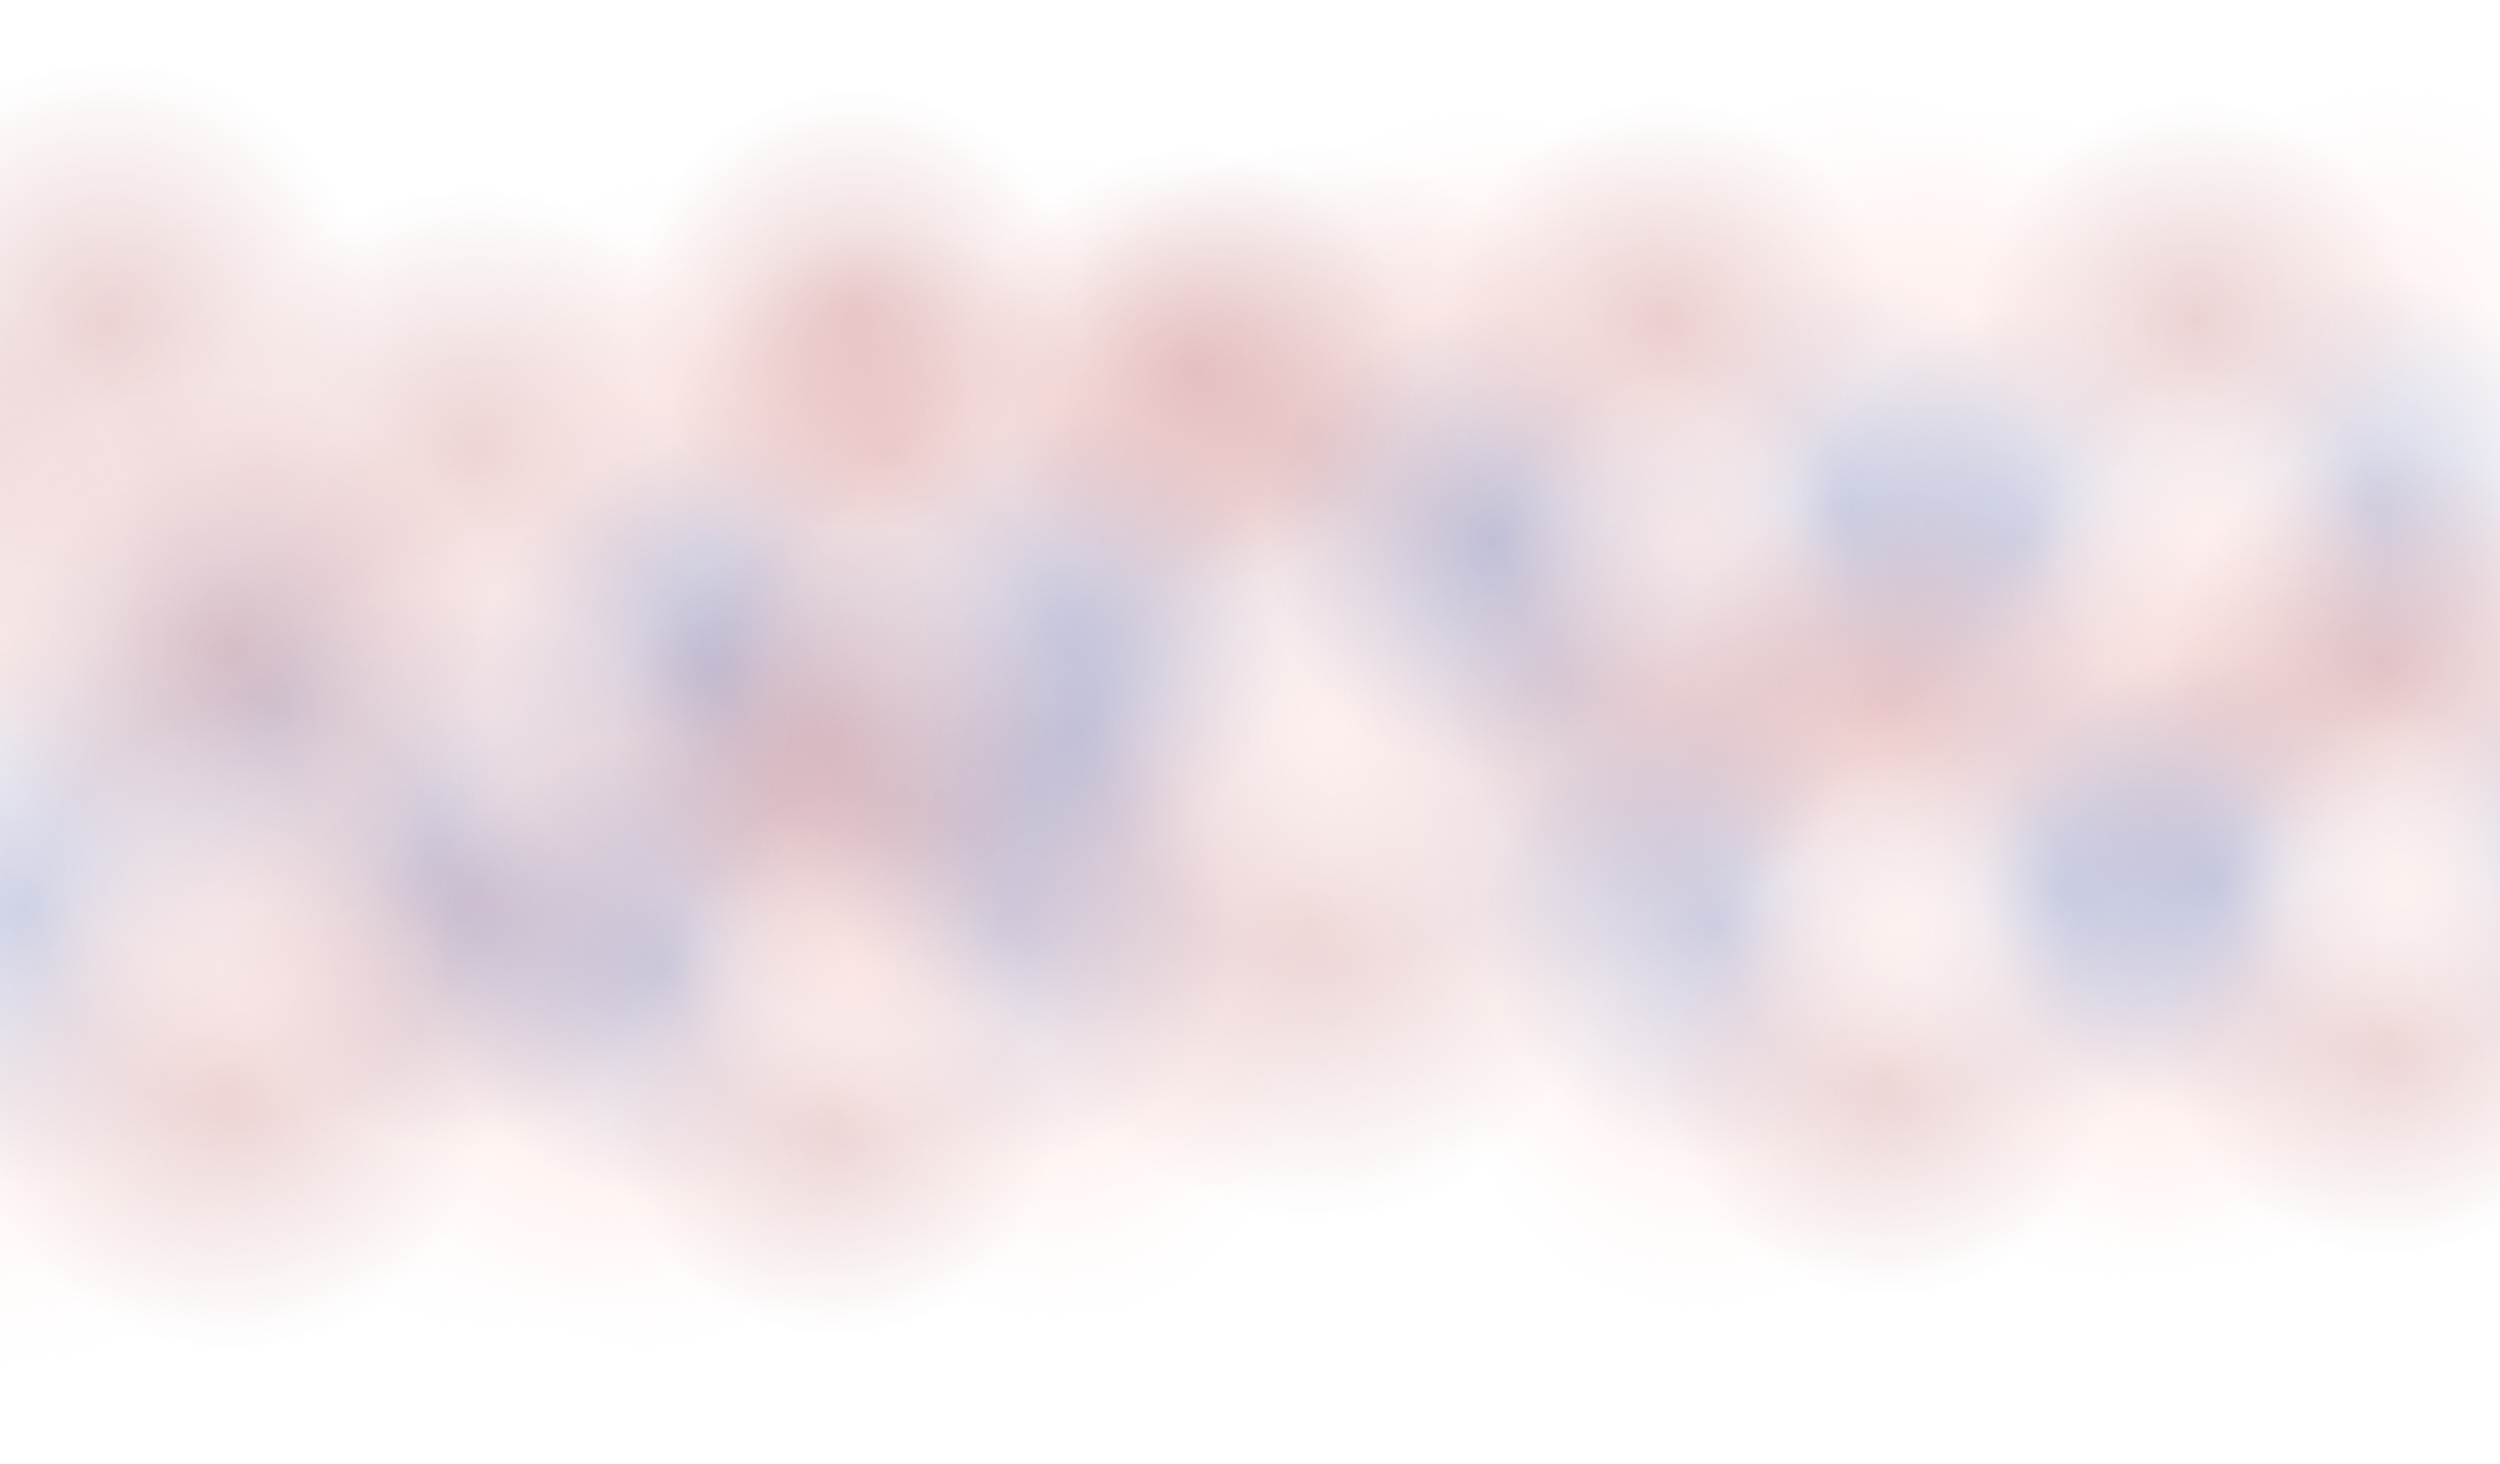 <svg xmlns="http://www.w3.org/2000/svg" xmlns:xlink="http://www.w3.org/1999/xlink" width="1600" height="937" viewBox="0 0 1600 937">
  <defs>
    <clipPath id="clip-path">
      <rect id="Rectangle_7451" data-name="Rectangle 7451" width="1600" height="937" transform="translate(0 532)" fill="#fff" stroke="#707070" stroke-width="1"/>
    </clipPath>
    <radialGradient id="radial-gradient" cx="0.5" cy="0.5" r="0.5" gradientUnits="objectBoundingBox">
      <stop offset="0" stop-color="#f8bdb6"/>
      <stop offset="1" stop-color="#ffcbc4" stop-opacity="0"/>
    </radialGradient>
    <radialGradient id="radial-gradient-5" cx="0.5" cy="0.5" r="0.5" gradientUnits="objectBoundingBox">
      <stop offset="0" stop-color="#102486"/>
      <stop offset="1" stop-color="#102486" stop-opacity="0"/>
    </radialGradient>
    <radialGradient id="radial-gradient-7" cx="0.5" cy="0.5" r="0.5" gradientUnits="objectBoundingBox">
      <stop offset="0" stop-color="#9e1d21"/>
      <stop offset="1" stop-color="#9e1d21" stop-opacity="0"/>
    </radialGradient>
  </defs>
  <g id="Mask_Group_15" data-name="Mask Group 15" transform="translate(0 -532)" clip-path="url(#clip-path)">
    <g id="Group_4455" data-name="Group 4455" transform="translate(-62.484 -1433.969)" opacity="0.5">
      <g id="Group_3294" data-name="Group 3294" transform="translate(-38.776 2005.573)" opacity="0.4">
        <ellipse id="Ellipse_148" data-name="Ellipse 148" cx="179.344" cy="179.345" rx="179.344" ry="179.345" transform="matrix(-0.951, 0.309, -0.309, -0.951, 489.461, 380.914)" fill="url(#radial-gradient)"/>
        <ellipse id="Ellipse_149" data-name="Ellipse 149" cx="179.344" cy="179.345" rx="179.344" ry="179.345" transform="matrix(-0.951, 0.309, -0.309, -0.951, 489.461, 645.162)" fill="url(#radial-gradient)"/>
        <ellipse id="Ellipse_150" data-name="Ellipse 150" cx="179.344" cy="179.345" rx="179.344" ry="179.345" transform="matrix(-0.951, 0.309, -0.309, -0.951, 778.437, 363.534)" fill="url(#radial-gradient)"/>
        <ellipse id="Ellipse_151" data-name="Ellipse 151" cx="179.344" cy="179.345" rx="179.344" ry="179.345" transform="matrix(-0.951, 0.309, -0.309, -0.951, 802.498, 622.956)" fill="url(#radial-gradient)"/>
        <ellipse id="Ellipse_109" data-name="Ellipse 109" cx="177.169" cy="176.354" rx="177.169" ry="176.354" transform="translate(98.121 239.899)" fill="url(#radial-gradient-5)"/>
        <ellipse id="Ellipse_147" data-name="Ellipse 147" cx="177.169" cy="176.354" rx="177.169" ry="176.354" transform="translate(358.344 212.848)" fill="url(#radial-gradient-5)"/>
        <ellipse id="Ellipse_108" data-name="Ellipse 108" cx="169.71" cy="167.866" rx="169.71" ry="167.866" transform="translate(237.09 80.521)" fill="url(#radial-gradient-7)"/>
        <ellipse id="Ellipse_157" data-name="Ellipse 157" cx="169.71" cy="167.866" rx="169.71" ry="167.866" transform="translate(0 0)" fill="url(#radial-gradient-7)"/>
        <ellipse id="Ellipse_146" data-name="Ellipse 146" cx="169.71" cy="167.866" rx="169.71" ry="167.866" transform="translate(237.09 362.15)" fill="url(#radial-gradient-7)"/>
        <ellipse id="Ellipse_107" data-name="Ellipse 107" cx="133.754" cy="133.754" rx="133.754" ry="133.754" transform="translate(284.943 282.499)" fill="url(#radial-gradient)"/>
      </g>
      <g id="Group_4031" data-name="Group 4031" transform="translate(-197.515 2131.997)" opacity="0.4">
        <ellipse id="Ellipse_148-2" data-name="Ellipse 148" cx="179.344" cy="179.345" rx="179.344" ry="179.345" transform="matrix(-0.951, 0.309, -0.309, -0.951, 489.461, 380.914)" fill="url(#radial-gradient)"/>
        <ellipse id="Ellipse_149-2" data-name="Ellipse 149" cx="179.344" cy="179.345" rx="179.344" ry="179.345" transform="matrix(-0.951, 0.309, -0.309, -0.951, 489.461, 645.162)" fill="url(#radial-gradient)"/>
        <ellipse id="Ellipse_150-2" data-name="Ellipse 150" cx="179.344" cy="179.345" rx="179.344" ry="179.345" transform="matrix(-0.951, 0.309, -0.309, -0.951, 778.437, 363.534)" fill="url(#radial-gradient)"/>
        <ellipse id="Ellipse_151-2" data-name="Ellipse 151" cx="179.344" cy="179.345" rx="179.344" ry="179.345" transform="matrix(-0.951, 0.309, -0.309, -0.951, 802.498, 622.956)" fill="url(#radial-gradient)"/>
        <ellipse id="Ellipse_109-2" data-name="Ellipse 109" cx="177.169" cy="176.354" rx="177.169" ry="176.354" transform="translate(98.121 239.899)" fill="url(#radial-gradient-5)"/>
        <ellipse id="Ellipse_147-2" data-name="Ellipse 147" cx="177.169" cy="176.354" rx="177.169" ry="176.354" transform="translate(358.344 212.848)" fill="url(#radial-gradient-5)"/>
        <ellipse id="Ellipse_108-2" data-name="Ellipse 108" cx="169.71" cy="167.866" rx="169.71" ry="167.866" transform="translate(237.09 80.521)" fill="url(#radial-gradient-7)"/>
        <ellipse id="Ellipse_157-2" data-name="Ellipse 157" cx="169.71" cy="167.866" rx="169.71" ry="167.866" transform="translate(0 0)" fill="url(#radial-gradient-7)"/>
        <ellipse id="Ellipse_146-2" data-name="Ellipse 146" cx="169.71" cy="167.866" rx="169.71" ry="167.866" transform="translate(237.09 362.15)" fill="url(#radial-gradient-7)"/>
        <ellipse id="Ellipse_107-2" data-name="Ellipse 107" cx="133.754" cy="133.754" rx="133.754" ry="133.754" transform="translate(284.943 282.499)" fill="url(#radial-gradient)"/>
      </g>
      <g id="Group_3981" data-name="Group 3981" transform="translate(320.224 2063.354)" opacity="0.4">
        <ellipse id="Ellipse_148-3" data-name="Ellipse 148" cx="150.736" cy="150.736" rx="150.736" ry="150.736" transform="matrix(-0.951, 0.309, -0.309, -0.951, 379.878, 301.326)" fill="url(#radial-gradient)"/>
        <ellipse id="Ellipse_149-3" data-name="Ellipse 149" cx="150.736" cy="150.736" rx="150.736" ry="150.736" transform="matrix(-0.951, 0.309, -0.309, -0.951, 379.878, 523.422)" fill="url(#radial-gradient)"/>
        <ellipse id="Ellipse_150-3" data-name="Ellipse 150" cx="150.736" cy="150.736" rx="150.736" ry="150.736" transform="matrix(-0.951, 0.309, -0.309, -0.951, 622.759, 286.718)" fill="url(#radial-gradient)"/>
        <ellipse id="Ellipse_151-3" data-name="Ellipse 151" cx="150.736" cy="150.736" rx="150.736" ry="150.736" transform="matrix(-0.951, 0.309, -0.309, -0.951, 642.982, 504.759)" fill="url(#radial-gradient)"/>
        <ellipse id="Ellipse_109-3" data-name="Ellipse 109" cx="148.908" cy="148.223" rx="148.908" ry="148.223" transform="translate(50.963 182.805)" fill="url(#radial-gradient-5)"/>
        <ellipse id="Ellipse_147-3" data-name="Ellipse 147" cx="148.908" cy="148.223" rx="148.908" ry="148.223" transform="translate(269.677 160.069)" fill="url(#radial-gradient-5)"/>
        <ellipse id="Ellipse_108-3" data-name="Ellipse 108" cx="142.639" cy="141.089" rx="142.639" ry="141.089" transform="translate(167.764 48.85)" fill="url(#radial-gradient-7)"/>
        <ellipse id="Ellipse_146-3" data-name="Ellipse 146" cx="142.639" cy="141.089" rx="142.639" ry="141.089" transform="translate(167.764 285.555)" fill="url(#radial-gradient-7)"/>
        <ellipse id="Ellipse_107-3" data-name="Ellipse 107" cx="112.418" cy="112.418" rx="112.418" ry="112.418" transform="translate(207.984 218.609)" fill="url(#radial-gradient)"/>
      </g>
      <g id="Group_3997" data-name="Group 3997" transform="translate(285.976 2253.558)" opacity="0.4">
        <ellipse id="Ellipse_148-4" data-name="Ellipse 148" cx="150.736" cy="150.736" rx="150.736" ry="150.736" transform="matrix(-0.951, 0.309, -0.309, -0.951, 379.878, 301.326)" fill="url(#radial-gradient)"/>
        <ellipse id="Ellipse_149-4" data-name="Ellipse 149" cx="150.736" cy="150.736" rx="150.736" ry="150.736" transform="matrix(-0.951, 0.309, -0.309, -0.951, 379.878, 523.422)" fill="url(#radial-gradient)"/>
        <ellipse id="Ellipse_150-4" data-name="Ellipse 150" cx="150.736" cy="150.736" rx="150.736" ry="150.736" transform="matrix(-0.951, 0.309, -0.309, -0.951, 622.759, 286.718)" fill="url(#radial-gradient)"/>
        <ellipse id="Ellipse_151-4" data-name="Ellipse 151" cx="150.736" cy="150.736" rx="150.736" ry="150.736" transform="matrix(-0.951, 0.309, -0.309, -0.951, 642.982, 504.759)" fill="url(#radial-gradient)"/>
        <ellipse id="Ellipse_109-4" data-name="Ellipse 109" cx="148.908" cy="148.223" rx="148.908" ry="148.223" transform="translate(50.963 182.805)" fill="url(#radial-gradient-5)"/>
        <ellipse id="Ellipse_147-4" data-name="Ellipse 147" cx="148.908" cy="148.223" rx="148.908" ry="148.223" transform="translate(269.677 160.069)" fill="url(#radial-gradient-5)"/>
        <ellipse id="Ellipse_108-4" data-name="Ellipse 108" cx="142.639" cy="141.089" rx="142.639" ry="141.089" transform="translate(167.764 48.85)" fill="url(#radial-gradient-7)"/>
        <ellipse id="Ellipse_146-4" data-name="Ellipse 146" cx="142.639" cy="141.089" rx="142.639" ry="141.089" transform="translate(167.764 285.555)" fill="url(#radial-gradient-7)"/>
        <ellipse id="Ellipse_107-4" data-name="Ellipse 107" cx="112.418" cy="112.418" rx="112.418" ry="112.418" transform="translate(207.984 218.609)" fill="url(#radial-gradient)"/>
      </g>
      <g id="Group_3984" data-name="Group 3984" transform="translate(482.429 1993.271)" opacity="0.4">
        <ellipse id="Ellipse_148-5" data-name="Ellipse 148" cx="203.475" cy="203.475" rx="203.475" ry="203.475" transform="matrix(-0.951, 0.309, -0.309, -0.951, 512.788, 406.752)" fill="url(#radial-gradient)"/>
        <ellipse id="Ellipse_149-5" data-name="Ellipse 149" cx="203.475" cy="203.475" rx="203.475" ry="203.475" transform="matrix(-0.951, 0.309, -0.309, -0.951, 512.788, 693.558)" fill="url(#radial-gradient)"/>
        <ellipse id="Ellipse_150-5" data-name="Ellipse 150" cx="203.475" cy="203.475" rx="203.475" ry="203.475" transform="matrix(-0.951, 0.309, -0.309, -0.951, 840.646, 387.033)" fill="url(#radial-gradient)"/>
        <ellipse id="Ellipse_151-5" data-name="Ellipse 151" cx="203.475" cy="203.475" rx="203.475" ry="203.475" transform="matrix(-0.951, 0.309, -0.309, -0.951, 867.945, 668.365)" fill="url(#radial-gradient)"/>
        <ellipse id="Ellipse_109-5" data-name="Ellipse 109" cx="201.008" cy="200.082" rx="201.008" ry="200.082" transform="translate(68.794 239.343)" fill="url(#radial-gradient-5)"/>
        <ellipse id="Ellipse_147-5" data-name="Ellipse 147" cx="201.008" cy="200.082" rx="201.008" ry="200.082" transform="translate(364.03 209.574)" fill="url(#radial-gradient-5)"/>
        <ellipse id="Ellipse_108-5" data-name="Ellipse 108" cx="192.545" cy="190.452" rx="192.545" ry="190.452" transform="translate(226.46 65.941)" fill="url(#radial-gradient-7)"/>
        <ellipse id="Ellipse_146-5" data-name="Ellipse 146" cx="192.545" cy="190.452" rx="192.545" ry="190.452" transform="translate(226.46 372.467)" fill="url(#radial-gradient-7)"/>
        <ellipse id="Ellipse_107-5" data-name="Ellipse 107" cx="151.751" cy="151.751" rx="151.751" ry="151.751" transform="translate(280.752 287.843)" fill="url(#radial-gradient)"/>
      </g>
      <g id="Group_3996" data-name="Group 3996" transform="translate(817.712 1980.969)" opacity="0.4">
        <ellipse id="Ellipse_148-6" data-name="Ellipse 148" cx="150.736" cy="150.736" rx="150.736" ry="150.736" transform="matrix(-0.951, 0.309, -0.309, -0.951, 379.878, 301.326)" fill="url(#radial-gradient)"/>
        <ellipse id="Ellipse_149-6" data-name="Ellipse 149" cx="150.736" cy="150.736" rx="150.736" ry="150.736" transform="matrix(-0.951, 0.309, -0.309, -0.951, 379.878, 523.422)" fill="url(#radial-gradient)"/>
        <ellipse id="Ellipse_150-6" data-name="Ellipse 150" cx="150.736" cy="150.736" rx="150.736" ry="150.736" transform="matrix(-0.951, 0.309, -0.309, -0.951, 622.759, 286.718)" fill="url(#radial-gradient)"/>
        <ellipse id="Ellipse_151-6" data-name="Ellipse 151" cx="150.736" cy="150.736" rx="150.736" ry="150.736" transform="matrix(-0.951, 0.309, -0.309, -0.951, 642.982, 504.759)" fill="url(#radial-gradient)"/>
        <ellipse id="Ellipse_109-6" data-name="Ellipse 109" cx="148.908" cy="148.223" rx="148.908" ry="148.223" transform="translate(50.963 182.805)" fill="url(#radial-gradient-5)"/>
        <ellipse id="Ellipse_147-6" data-name="Ellipse 147" cx="148.908" cy="148.223" rx="148.908" ry="148.223" transform="translate(269.677 160.069)" fill="url(#radial-gradient-5)"/>
        <ellipse id="Ellipse_108-6" data-name="Ellipse 108" cx="142.639" cy="141.089" rx="142.639" ry="141.089" transform="translate(167.764 48.85)" fill="url(#radial-gradient-7)"/>
        <ellipse id="Ellipse_146-6" data-name="Ellipse 146" cx="142.639" cy="141.089" rx="142.639" ry="141.089" transform="translate(167.764 285.555)" fill="url(#radial-gradient-7)"/>
        <ellipse id="Ellipse_107-6" data-name="Ellipse 107" cx="112.418" cy="112.418" rx="112.418" ry="112.418" transform="translate(207.984 218.609)" fill="url(#radial-gradient)"/>
      </g>
      <g id="Group_3985" data-name="Group 3985" transform="translate(1157.596 1980.969)" opacity="0.4">
        <ellipse id="Ellipse_148-7" data-name="Ellipse 148" cx="150.736" cy="150.736" rx="150.736" ry="150.736" transform="matrix(-0.951, 0.309, -0.309, -0.951, 379.878, 301.326)" fill="url(#radial-gradient)"/>
        <ellipse id="Ellipse_149-7" data-name="Ellipse 149" cx="150.736" cy="150.736" rx="150.736" ry="150.736" transform="matrix(-0.951, 0.309, -0.309, -0.951, 379.878, 523.422)" fill="url(#radial-gradient)"/>
        <ellipse id="Ellipse_150-7" data-name="Ellipse 150" cx="150.736" cy="150.736" rx="150.736" ry="150.736" transform="matrix(-0.951, 0.309, -0.309, -0.951, 622.759, 286.718)" fill="url(#radial-gradient)"/>
        <ellipse id="Ellipse_151-7" data-name="Ellipse 151" cx="150.736" cy="150.736" rx="150.736" ry="150.736" transform="matrix(-0.951, 0.309, -0.309, -0.951, 642.982, 504.759)" fill="url(#radial-gradient)"/>
        <ellipse id="Ellipse_109-7" data-name="Ellipse 109" cx="148.908" cy="148.223" rx="148.908" ry="148.223" transform="translate(50.963 182.805)" fill="url(#radial-gradient-5)"/>
        <ellipse id="Ellipse_147-7" data-name="Ellipse 147" cx="148.908" cy="148.223" rx="148.908" ry="148.223" transform="translate(269.677 160.069)" fill="url(#radial-gradient-5)"/>
        <ellipse id="Ellipse_108-7" data-name="Ellipse 108" cx="142.639" cy="141.089" rx="142.639" ry="141.089" transform="translate(167.764 48.85)" fill="url(#radial-gradient-7)"/>
        <ellipse id="Ellipse_146-7" data-name="Ellipse 146" cx="142.639" cy="141.089" rx="142.639" ry="141.089" transform="translate(167.764 285.555)" fill="url(#radial-gradient-7)"/>
        <ellipse id="Ellipse_107-7" data-name="Ellipse 107" cx="112.418" cy="112.418" rx="112.418" ry="112.418" transform="translate(207.984 218.609)" fill="url(#radial-gradient)"/>
      </g>
      <g id="Group_4000" data-name="Group 4000" transform="translate(467.444 2023.153)" opacity="0.4">
        <ellipse id="Ellipse_148-8" data-name="Ellipse 148" cx="150.736" cy="150.736" rx="150.736" ry="150.736" transform="matrix(-0.951, 0.309, -0.309, -0.951, 872.09, 506.381)" fill="url(#radial-gradient)"/>
        <ellipse id="Ellipse_149-8" data-name="Ellipse 149" cx="150.736" cy="150.736" rx="150.736" ry="150.736" transform="matrix(-0.951, 0.309, -0.309, -0.951, 872.09, 728.478)" fill="url(#radial-gradient)"/>
        <ellipse id="Ellipse_150-8" data-name="Ellipse 150" cx="150.736" cy="150.736" rx="150.736" ry="150.736" transform="matrix(-0.951, 0.309, -0.309, -0.951, 1114.971, 491.773)" fill="url(#radial-gradient)"/>
        <ellipse id="Ellipse_151-8" data-name="Ellipse 151" cx="150.736" cy="150.736" rx="150.736" ry="150.736" transform="matrix(-0.951, 0.309, -0.309, -0.951, 1135.194, 709.814)" fill="url(#radial-gradient)"/>
        <ellipse id="Ellipse_109-8" data-name="Ellipse 109" cx="148.908" cy="148.223" rx="148.908" ry="148.223" transform="translate(543.175 387.86)" fill="url(#radial-gradient-5)"/>
        <ellipse id="Ellipse_147-8" data-name="Ellipse 147" cx="148.908" cy="148.223" rx="148.908" ry="148.223" transform="translate(761.889 365.124)" fill="url(#radial-gradient-5)"/>
        <ellipse id="Ellipse_108-8" data-name="Ellipse 108" cx="142.639" cy="141.089" rx="142.639" ry="141.089" transform="translate(659.976 253.905)" fill="url(#radial-gradient-7)"/>
        <ellipse id="Ellipse_146-8" data-name="Ellipse 146" cx="142.639" cy="141.089" rx="142.639" ry="141.089" transform="translate(659.976 490.61)" fill="url(#radial-gradient-7)"/>
        <ellipse id="Ellipse_197" data-name="Ellipse 197" cx="142.639" cy="141.089" rx="142.639" ry="141.089" transform="translate(0 0)" fill="url(#radial-gradient-7)"/>
        <ellipse id="Ellipse_107-8" data-name="Ellipse 107" cx="112.418" cy="112.418" rx="112.418" ry="112.418" transform="translate(700.196 423.665)" fill="url(#radial-gradient)"/>
      </g>
      <g id="Group_4032" data-name="Group 4032" transform="translate(683.414 2060.619)" opacity="0.4">
        <ellipse id="Ellipse_148-9" data-name="Ellipse 148" cx="150.736" cy="150.736" rx="150.736" ry="150.736" transform="matrix(-0.951, 0.309, -0.309, -0.951, 976.103, 442.414)" fill="url(#radial-gradient)"/>
        <ellipse id="Ellipse_149-9" data-name="Ellipse 149" cx="150.736" cy="150.736" rx="150.736" ry="150.736" transform="matrix(-0.951, 0.309, -0.309, -0.951, 976.103, 664.511)" fill="url(#radial-gradient)"/>
        <ellipse id="Ellipse_150-9" data-name="Ellipse 150" cx="150.736" cy="150.736" rx="150.736" ry="150.736" transform="matrix(-0.951, 0.309, -0.309, -0.951, 1218.984, 427.807)" fill="url(#radial-gradient)"/>
        <ellipse id="Ellipse_151-9" data-name="Ellipse 151" cx="150.736" cy="150.736" rx="150.736" ry="150.736" transform="matrix(-0.951, 0.309, -0.309, -0.951, 1239.207, 645.847)" fill="url(#radial-gradient)"/>
        <ellipse id="Ellipse_109-9" data-name="Ellipse 109" cx="148.908" cy="148.223" rx="148.908" ry="148.223" transform="translate(647.188 323.894)" fill="url(#radial-gradient-5)"/>
        <ellipse id="Ellipse_147-9" data-name="Ellipse 147" cx="148.908" cy="148.223" rx="148.908" ry="148.223" transform="translate(865.902 301.157)" fill="url(#radial-gradient-5)"/>
        <ellipse id="Ellipse_108-9" data-name="Ellipse 108" cx="142.639" cy="141.089" rx="142.639" ry="141.089" transform="translate(763.989 189.939)" fill="url(#radial-gradient-7)"/>
        <ellipse id="Ellipse_198" data-name="Ellipse 198" cx="142.639" cy="141.089" rx="142.639" ry="141.089" transform="translate(0 0)" fill="url(#radial-gradient-7)"/>
        <ellipse id="Ellipse_146-9" data-name="Ellipse 146" cx="142.639" cy="141.089" rx="142.639" ry="141.089" transform="translate(763.989 426.643)" fill="url(#radial-gradient-7)"/>
        <ellipse id="Ellipse_107-9" data-name="Ellipse 107" cx="112.418" cy="112.418" rx="112.418" ry="112.418" transform="translate(804.209 359.698)" fill="url(#radial-gradient)"/>
      </g>
    </g>
  </g>
</svg>
